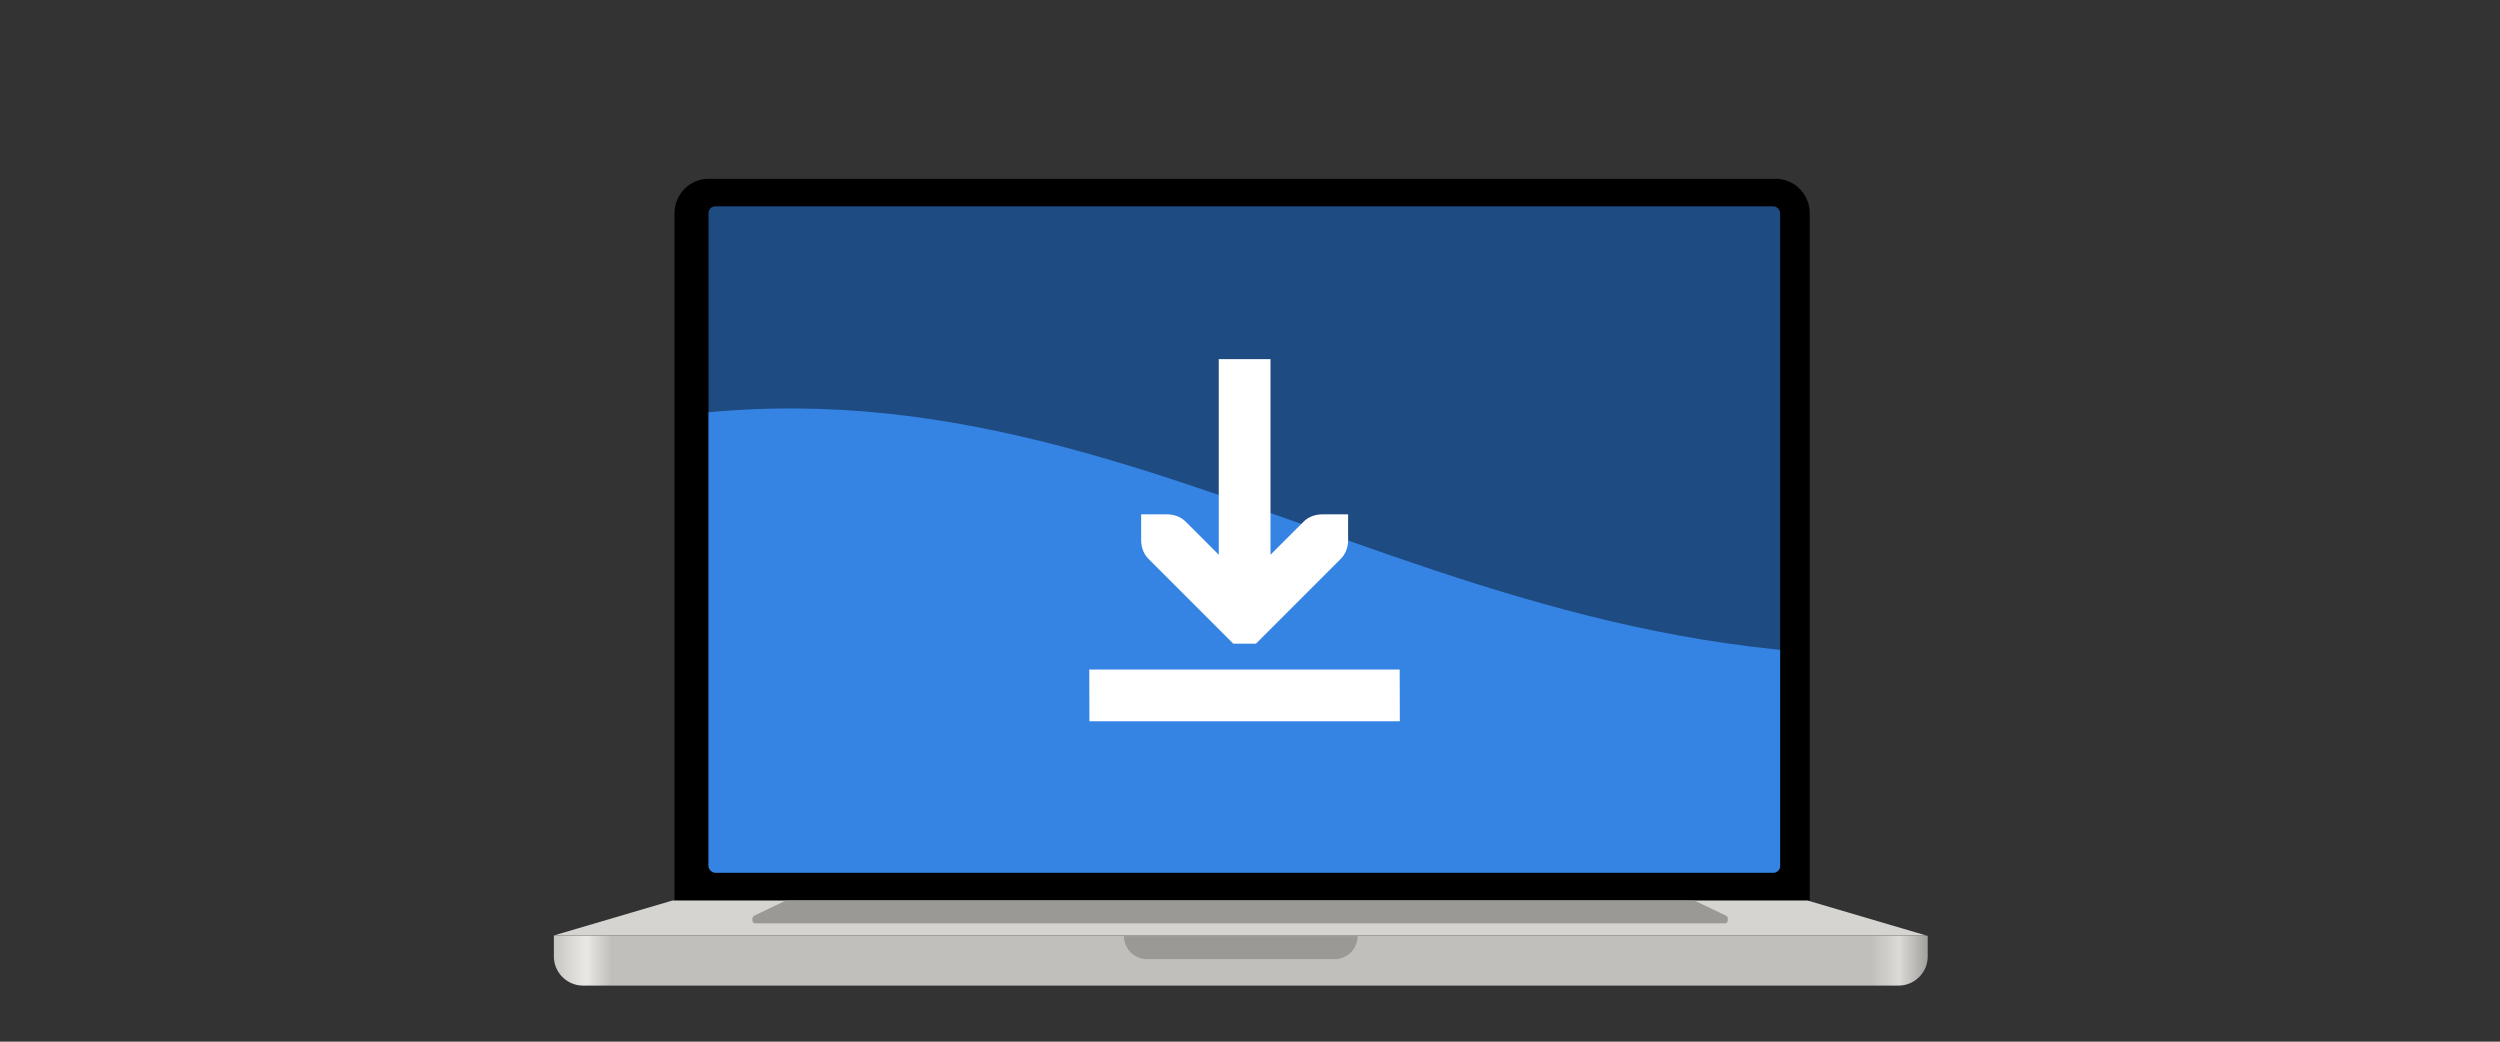 <?xml version="1.0" encoding="UTF-8" standalone="no"?>
<svg
   xml:space="preserve"
   viewBox="0 0 1920 800"
   version="1.1"
   id="svg16"
   sodipodi:docname="install.svg"
   inkscape:version="1.4 (e7c3feb100, 2024-10-09)"
   xmlns:inkscape="http://www.inkscape.org/namespaces/inkscape"
   xmlns:sodipodi="http://sodipodi.sourceforge.net/DTD/sodipodi-0.dtd"
   xmlns:xlink="http://www.w3.org/1999/xlink"
   xmlns="http://www.w3.org/2000/svg"
   xmlns:svg="http://www.w3.org/2000/svg"><rect x="0" y="0" width="1920" height="800" fill="#333333" stroke="none"/><sodipodi:namedview
     id="namedview16"
     pagecolor="#ffffff"
     bordercolor="#000000"
     borderopacity="0.25"
     inkscape:showpageshadow="2"
     inkscape:pageopacity="0.0"
     inkscape:pagecheckerboard="0"
     inkscape:deskcolor="#d1d1d1"
     inkscape:zoom="0.25"
     inkscape:cx="164"
     inkscape:cy="260"
     inkscape:window-width="2414"
     inkscape:window-height="1308"
     inkscape:window-x="26"
     inkscape:window-y="23"
     inkscape:window-maximized="0"
     inkscape:current-layer="g16" /><defs
     id="defs7"><linearGradient
       xlink:href="#a"
       id="b"
       x1="740.016"
       x2="1178.265"
       y1="451.936"
       y2="451.936"
       gradientTransform="matrix(1 0 0 .241 0 298.155)"
       gradientUnits="userSpaceOnUse" /><linearGradient
       id="a"><stop
         offset="0"
         style="stop-color:#c0bfbc;stop-opacity:1"
         id="stop1" /><stop
         offset=".029"
         style="stop-color:#e9e8e5;stop-opacity:1"
         id="stop2" /><stop
         offset=".047"
         style="stop-color:#c0bfbc;stop-opacity:1"
         id="stop3" /><stop
         offset=".958"
         style="stop-color:#c0bfbc;stop-opacity:1"
         id="stop4" /><stop
         offset=".978"
         style="stop-color:#dbdad7;stop-opacity:1"
         id="stop5" /><stop
         offset="1"
         style="stop-color:#9c9b98;stop-opacity:1"
         id="stop6" /></linearGradient><clipPath
       id="c"
       clipPathUnits="userSpaceOnUse"><path
         d="M754.244-256.721c-4.543 0-8.037 3.495-8.037 8.039V1.764c0 4.543 3.494 8.039 8.037 8.039h411.504c4.543 0 8.04-3.497 8.04-8.04v-250.445c0-4.543-3.498-8.04-8.04-8.04z"
         style="vector-effect:none;fill:#c061cb;fill-opacity:1;stroke:none;stroke-width:7.3;stroke-linecap:round;stroke-linejoin:miter;stroke-miterlimit:4;stroke-dasharray:none;stroke-dashoffset:0;stroke-opacity:1;marker:none;marker-start:none;marker-mid:none;marker-end:none;paint-order:normal"
         id="path6" /></clipPath><clipPath
       id="d"
       clipPathUnits="userSpaceOnUse"><path
         d="M754.244-256.721c-4.543 0-8.037 3.495-8.037 8.039V1.764c0 4.543 3.494 8.039 8.037 8.039h411.504c4.543 0 8.04-3.497 8.04-8.04v-250.445c0-4.543-3.498-8.04-8.04-8.04z"
         style="vector-effect:none;fill:#c061cb;fill-opacity:1;stroke:none;stroke-width:7.3;stroke-linecap:round;stroke-linejoin:miter;stroke-miterlimit:4;stroke-dasharray:none;stroke-dashoffset:0;stroke-opacity:1;marker:none;marker-start:none;marker-mid:none;marker-end:none;paint-order:normal"
         id="path7" /></clipPath><clipPath
       clipPathUnits="userSpaceOnUse"
       id="clipPath17"><path
         id="path17"
         style="fill:#3584e4;stroke-width:0.342"
         d="m 529.043,207.032 c 147.382,-47.606 230.855,59.996 379.541,52.171 v 76.952 H 529.043 Z"
         sodipodi:nodetypes="ccccc" /></clipPath></defs><g
     transform="translate(-1161.45 -256.768) scale(2.928)"
     id="g16"><path
       d="M582.608 134.594h279.728a8.995 8.995 0 0 1 9.015 9.015V323.9H573.593V143.61a8.995 8.995 0 0 1 9.015-9.016z"
       style="vector-effect:none;stroke-width:4.963;stroke-linecap:round;marker:none;marker-start:none;marker-mid:none;marker-end:none"
       id="path12" /><rect
       style="fill:#3584e4;stroke-width:0.342;fill-opacity:0.572"
       id="rect16-3"
       width="281.069"
       height="174.771"
       x="582.518"
       y="141.819"
       rx="1.747"
       ry="1.747" /><path
       d="m870.789 323.9 31.25 9.205H541.781l31.249-9.205z"
       style="fill:#d5d4d1;fill-opacity:1;stroke-width:.558"
       id="path13" /><g
       style="stroke-width:1.072"
       id="g15"><path
         d="M1177.604 395.317v6.53a9.263 9.263 135 0 1-9.264 9.263H751.66a9.263 9.263 45 0 1-9.264-9.264v-6.529z"
         style="vector-effect:none;fill:url(#b);stroke-width:3.561;stroke-linecap:round;marker:none;marker-start:none;marker-mid:none;marker-end:none"
         transform="translate(-72.756 5.811) scale(.828)"
         id="path14" /><path
         d="M997.005 395.417a7.296 7.296 0 0 1-7.312 7.312h-59.386a7.296 7.296 0 0 1-7.312-7.312z"
         style="fill:#9a9996;stroke-width:1.901"
         transform="translate(-72.756 5.811) scale(.828)"
         id="path15" /></g><path
       d="m573.363 326.205-10.414 3.068a.78.78 81.793 0 0 .22 1.528h317.482a.78.78 98.207 0 0 .22-1.528l-10.414-3.068z"
       style="fill:#9a9996;stroke-width:.558"
       transform="matrix(.802 0 0 1.301 142.974 -100.499)"
       id="path16" /><g
       id="g17"
       clip-path="url(#clipPath17)"><rect
         style="fill:#3584e4;stroke-width:0.342"
         id="rect16"
         width="281.069"
         height="174.771"
         x="582.518"
         y="141.819"
         rx="1.747"
         ry="1.747" /></g><g
       inkscape:label="document-save"
       transform="matrix(6.785,0,0,6.785,-416.75,-3475.218)"
       id="g7745-9-6"
       style="display:inline;fill:#ffffff;stroke-width:0.25;enable-background:new"><path
         style="color:#000000;font-style:normal;font-variant:normal;font-weight:normal;font-stretch:normal;font-size:medium;line-height:normal;font-family:'Bitstream Vera Sans';-inkscape-font-specification:'Bitstream Vera Sans';text-indent:0;text-align:start;text-decoration:none;text-decoration-line:none;letter-spacing:normal;word-spacing:normal;text-transform:none;writing-mode:lr-tb;direction:ltr;text-anchor:start;display:inline;overflow:visible;visibility:visible;fill:#ffffff;fill-opacity:1;stroke:none;stroke-width:0.5;marker:none;enable-background:accumulate"
         d="m 167,539 v 7.562 l -1.281,-1.281 C 165.531,545.093 165.265,545 165,545 h -1 v 1 c 1e-5,0.265 0.093,0.531 0.281,0.719 l 3,3 L 167.562,550 h 0.875 l 0.281,-0.281 3,-3 C 171.907,546.531 172,546.265 172,546 v -1 h -1 c -0.265,10e-6 -0.531,0.093 -0.719,0.281 L 169,546.562 V 539 Z"
         id="path7741-0-2"
         inkscape:connector-curvature="0"
         sodipodi:nodetypes="ccccccccccccccccccc" /><path
         sodipodi:nodetypes="ccccc"
         inkscape:connector-curvature="0"
         id="path7743-3-9"
         d="m 161.994,551 0.006,2 h 12 l -0.006,-2 z"
         style="color:#000000;display:inline;overflow:visible;visibility:visible;fill:#ffffff;fill-opacity:1;fill-rule:evenodd;stroke:none;stroke-width:0.25;marker:none;enable-background:accumulate" /></g></g></svg>
